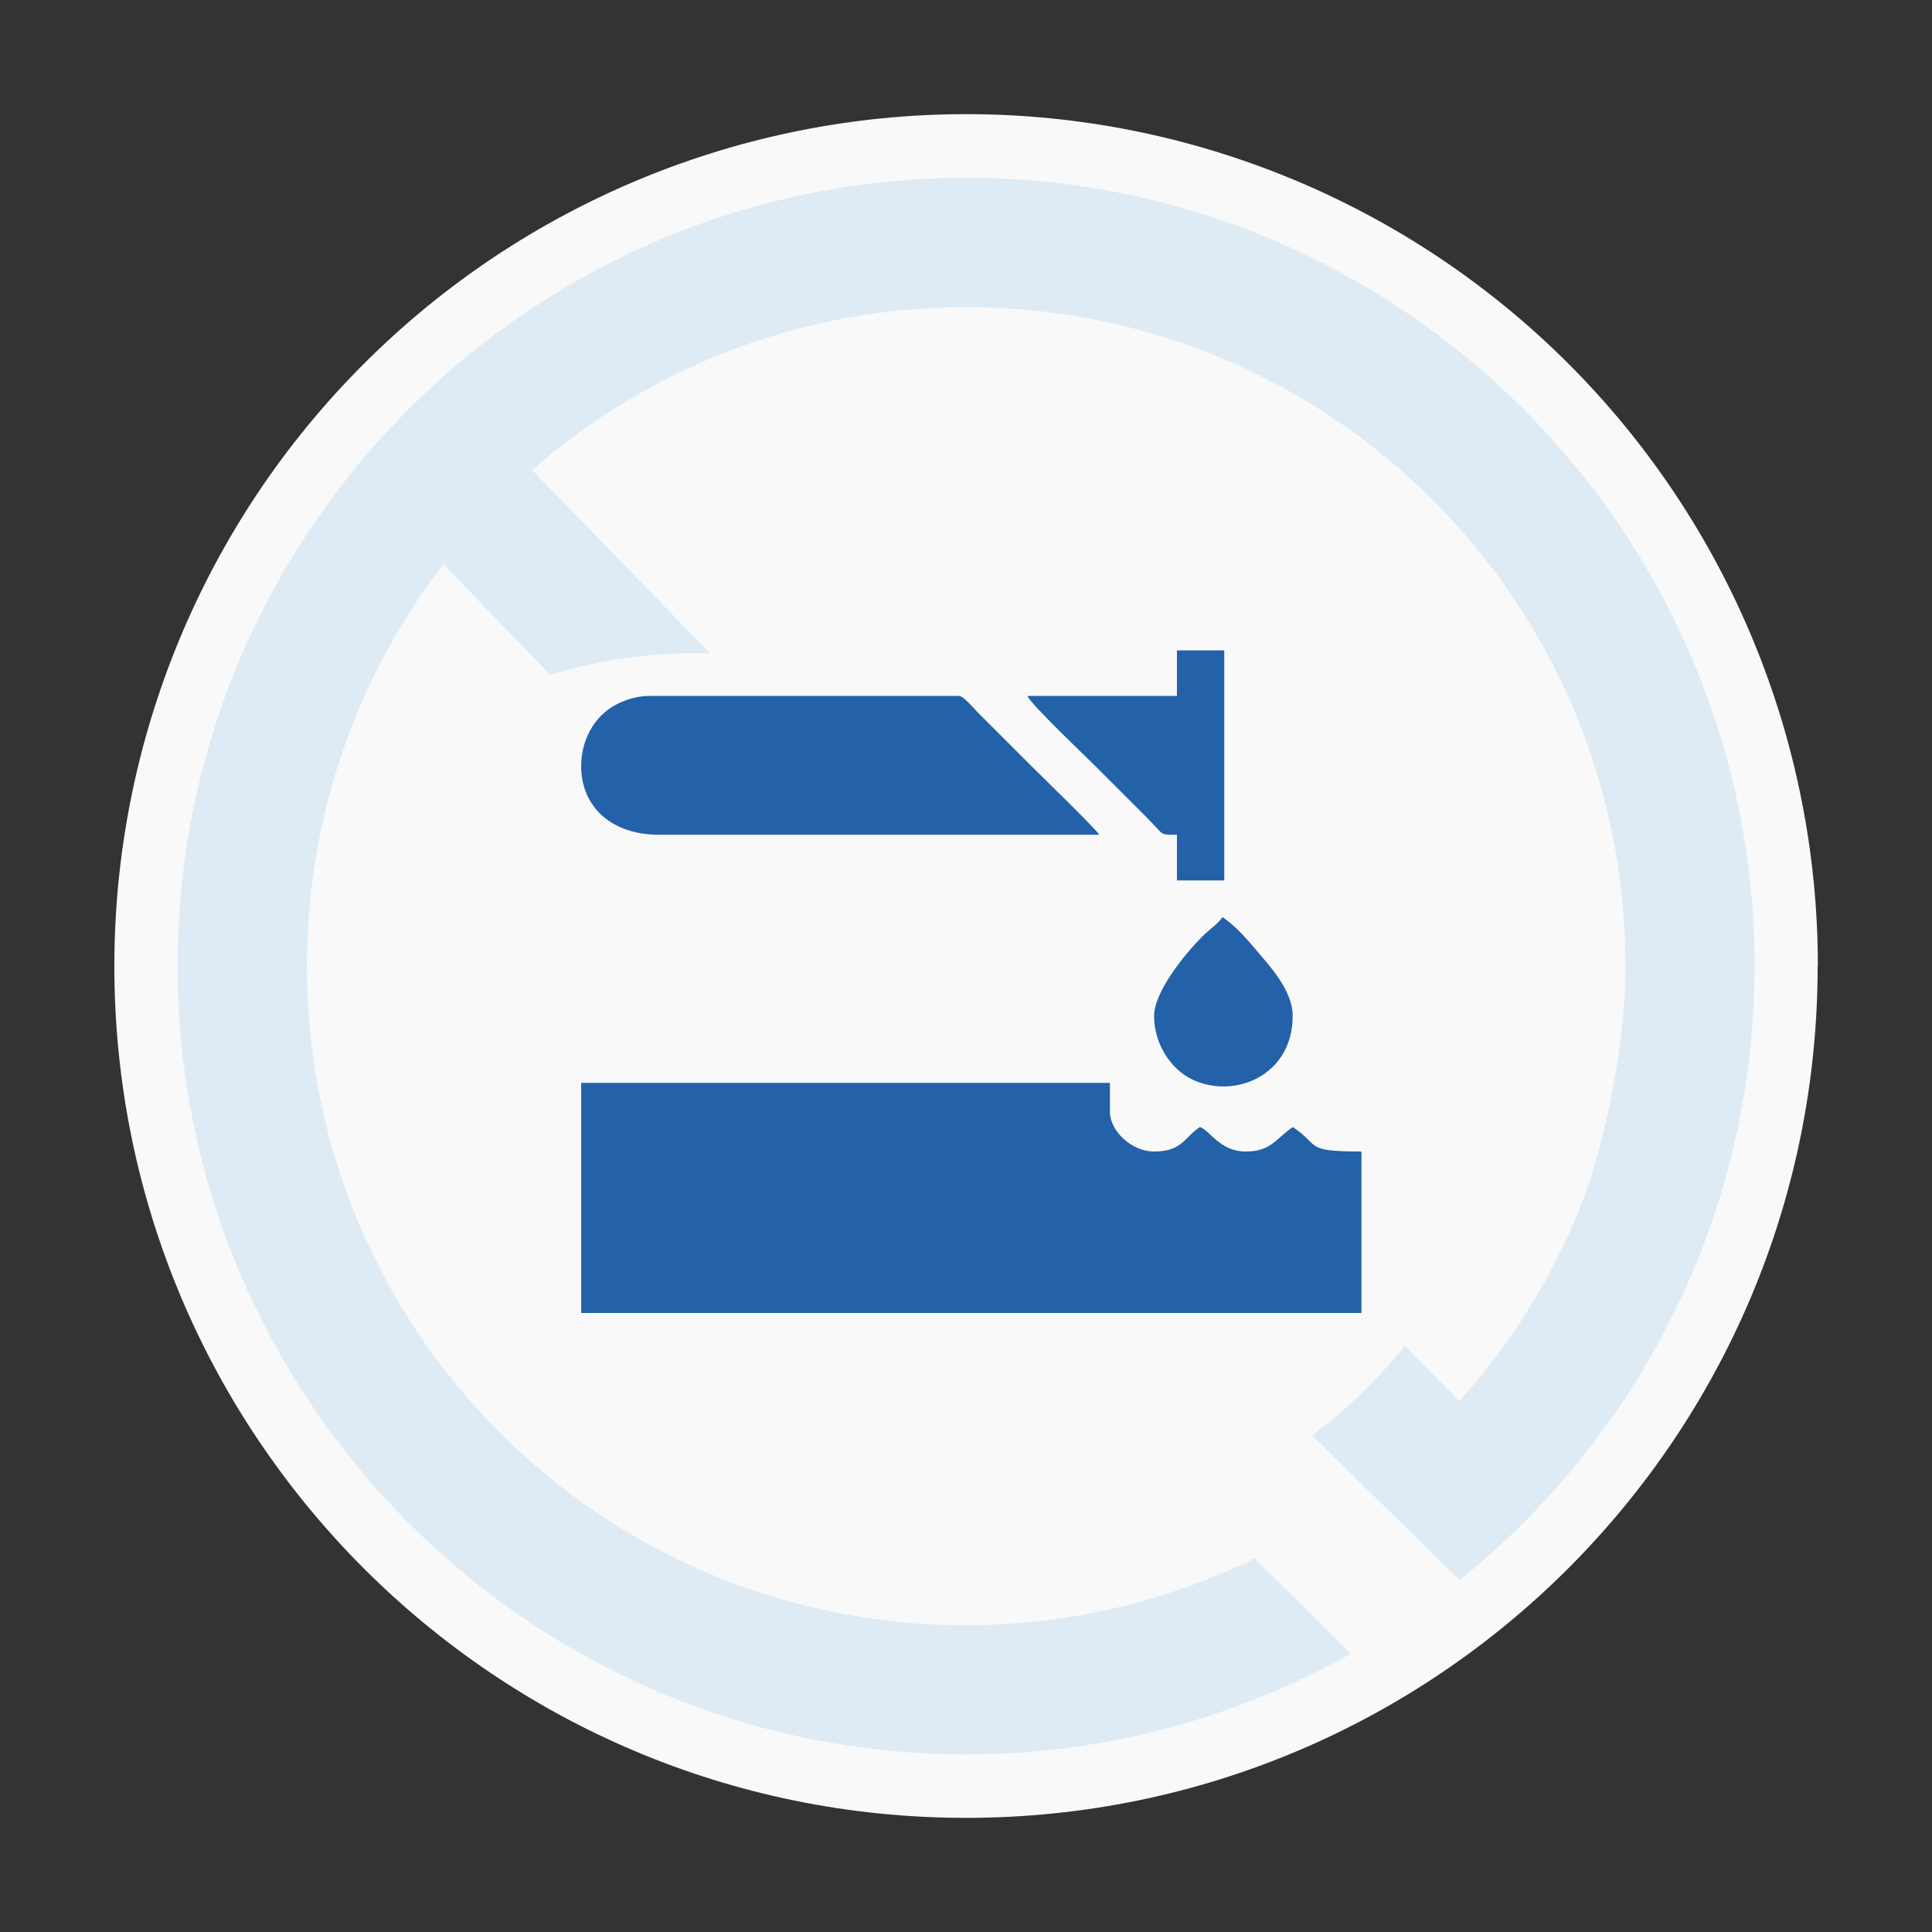 <?xml version="1.0" encoding="UTF-8"?>
<svg id="b" data-name="Layer 2" xmlns="http://www.w3.org/2000/svg" width="98" height="98" xmlns:xlink="http://www.w3.org/1999/xlink" viewBox="0 0 98 98">
  <rect x="0" y="0" width="98" height="98" fill="#333333" stroke="none"/>
  <defs>
    <style>
      .e {
        clip-path: url(#d);
      }

      .f {
        fill: none;
      }

      .f, .g, .h, .i {
        stroke-width: 0px;
      }

      .g {
        fill: #deebf5;
      }

      .g, .h, .i {
        fill-rule: evenodd;
      }

      .h {
        fill: #f9f9f9;
      }

      .i {
        fill: #2361a9;
      }
    </style>
    <clipPath id="d">
      <rect class="f" width="98" height="98"/>
    </clipPath>
  </defs>
  <g id="c" data-name="Layer 1">
    <g class="e">
      <g>
        <g>
          <path class="h" d="m92.2,49c0,23.87-19.34,43.21-43.2,43.21S5.8,72.87,5.8,49c0-11.46,4.55-22.45,12.66-30.55,8.1-8.1,19.09-12.66,30.55-12.66s22.45,4.56,30.55,12.66c8.1,8.1,12.65,19.09,12.65,30.54Z"/>
          <path class="g" d="m49,9.02c-22.05,0-39.99,17.94-39.99,39.98s17.94,39.99,39.99,39.99c7.08,0,13.73-1.86,19.5-5.1l-4.85-4.84c-4.42,2.15-9.39,3.39-14.65,3.39-18.51,0-33.43-14.93-33.43-33.43,0-7.68,2.58-14.75,6.92-20.39,1.81,1.87,3.61,3.74,5.42,5.61,1.15-.35,2.54-.69,4.14-.89,1.49-.19,2.83-.23,3.97-.2-3.01-3.1-6.02-6.2-9.03-9.3,5.88-5.14,13.57-8.26,22.02-8.26,18.5,0,33.44,14.93,33.44,33.43,0,5.62-1.88,11.11-1.88,11.11-1.87,5.27-4.7,8.9-6.55,10.94-.92-.93-1.84-1.85-2.76-2.78-.54.66-1.15,1.35-1.85,2.05-.98.99-1.95,1.8-2.85,2.48,2.49,2.45,4.98,4.89,7.48,7.34,9.11-7.33,14.96-18.57,14.96-31.15,0-22.04-17.95-39.98-39.99-39.98Z"/>
        </g>
        <g>
          <path class="i" d="m29.48,66.6h39.58v-8.19c-2.94,0-2.06-.29-3.48-1.24-.89.6-1.09,1.24-2.4,1.24s-1.84-1.11-2.32-1.24c-.8.54-.9,1.24-2.32,1.24-1.15,0-2.24-1.05-2.24-2.01v-1.47h-26.82v11.67Z"/>
          <g>
            <path class="i" d="m29.48,38.86c0,2.13,1.62,3.49,3.94,3.48h22.34c-.22-.34-2.97-3.01-3.5-3.54l-2.67-2.67c-.18-.18-.71-.83-.95-.83h-15.69c-.56,0-1.02.14-1.4.3-1.27.51-2.07,1.79-2.07,3.26"/>
            <path class="i" d="m59.7,35.3h-7.58c.1.37,3.13,3.24,3.46,3.58.6.6,1.14,1.14,1.74,1.74.32.32.57.57.89.89.88.88.57.83,1.49.83v2.32h2.4v-11.67h-2.4v2.32Z"/>
            <path class="i" d="m58.54,51.54c0,1.37.81,2.66,1.9,3.2,2.15,1.05,5.13-.17,5.13-3.2,0-1.33-1.19-2.56-1.91-3.42-.46-.55-1.06-1.21-1.65-1.6-.24.36-.66.61-1.06,1.02-.86.87-2.41,2.77-2.41,4"/>
          </g>
        </g>
      </g>
    </g>
  </g>
</svg>
